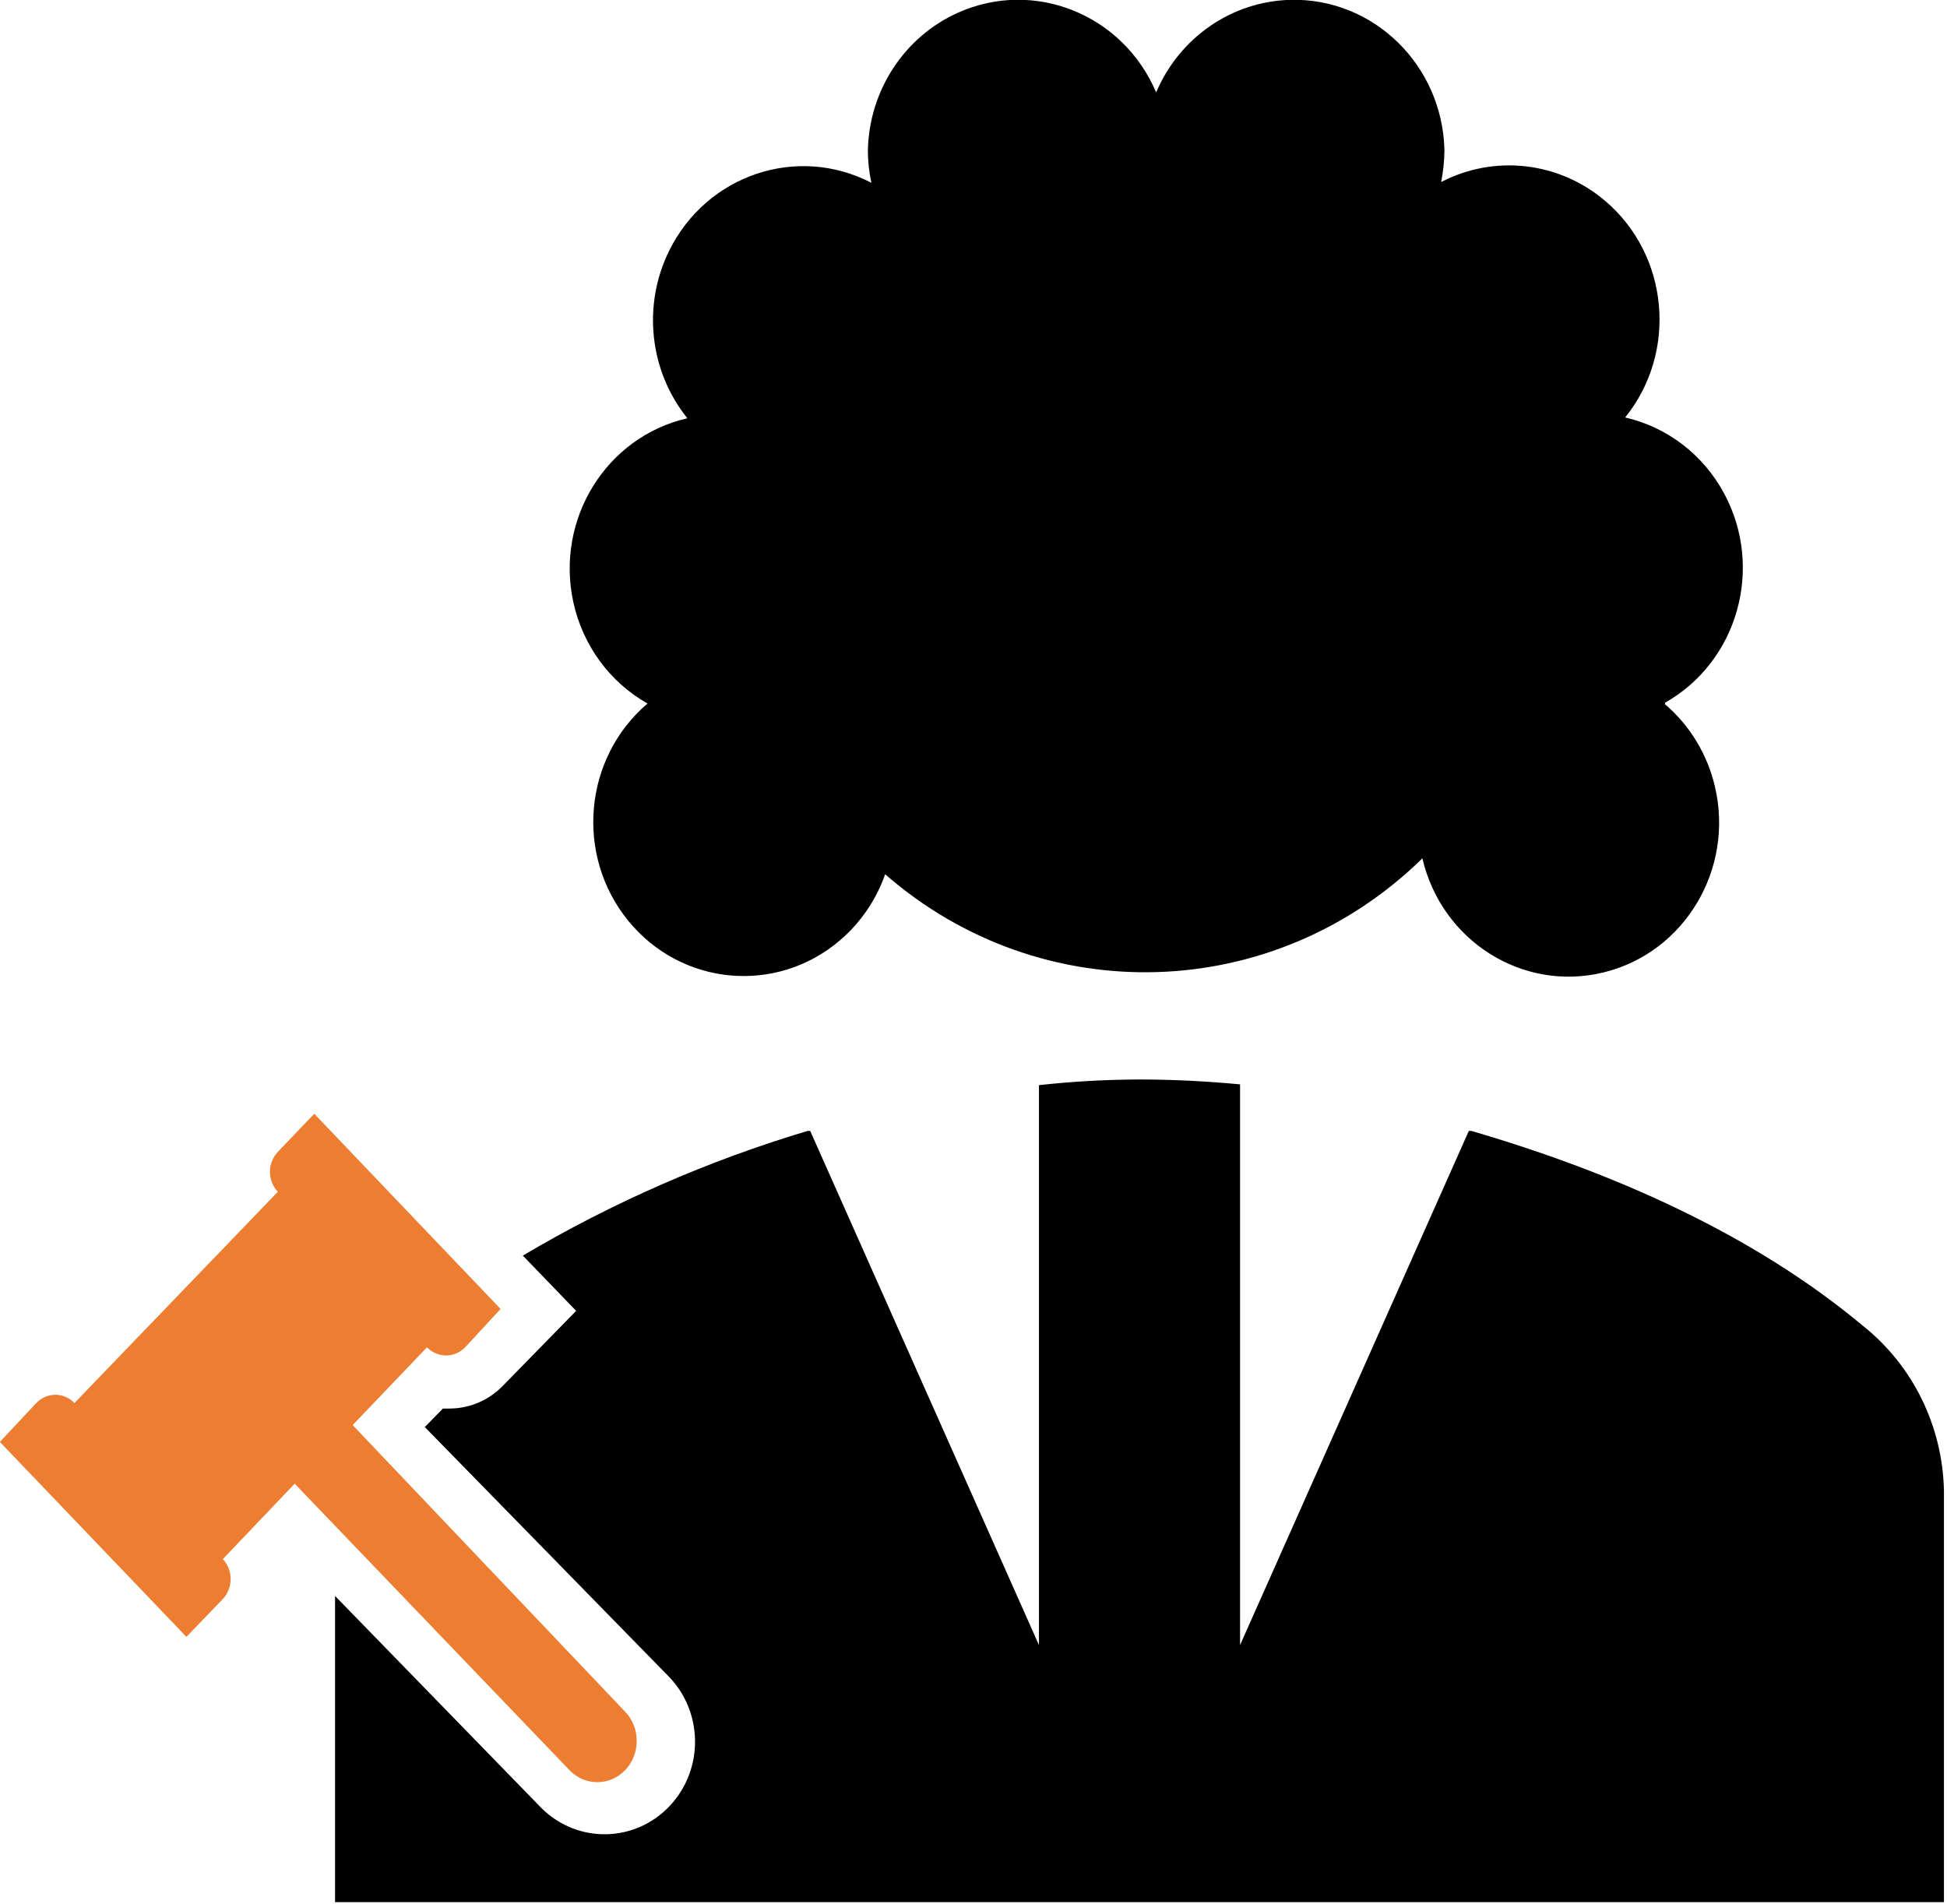 <?xml version="1.0" encoding="UTF-8" standalone="no"?>
<svg
   version="1.0"
   width="15.335pt"
   height="15pt"
   viewBox="0 0 15.335 15"
   preserveAspectRatio="xMidYMid meet"
   id="svg5271"
   sodipodi:docname="judge.svg"
   inkscape:version="1.1.2 (b8e25be833, 2022-02-05)"
   xmlns:inkscape="http://www.inkscape.org/namespaces/inkscape"
   xmlns:sodipodi="http://sodipodi.sourceforge.net/DTD/sodipodi-0.dtd"
   xmlns="http://www.w3.org/2000/svg"
   xmlns:svg="http://www.w3.org/2000/svg">
  <defs
     id="defs5275">
    <filter
       style="color-interpolation-filters:sRGB"
       inkscape:label="Blur"
       id="filter12497"
       x="-0.026"
       y="-0.019"
       width="1.051"
       height="1.038">
      <feGaussianBlur
         stdDeviation="100 100"
         result="blur"
         id="feGaussianBlur12495" />
    </filter>
    <filter
       style="color-interpolation-filters:sRGB"
       inkscape:label="Blur"
       id="filter13287"
       x="-0.019"
       y="-0.038"
       width="1.038"
       height="1.076">
      <feGaussianBlur
         stdDeviation="100 100"
         result="blur"
         id="feGaussianBlur13285" />
    </filter>
    <filter
       style="color-interpolation-filters:sRGB"
       inkscape:label="Blur"
       id="filter13857"
       x="-0.057"
       y="-0.092"
       width="1.114"
       height="1.183">
      <feGaussianBlur
         stdDeviation="2 2"
         result="blur"
         id="feGaussianBlur13855" />
    </filter>
    <filter
       style="color-interpolation-filters:sRGB"
       inkscape:label="Blur"
       id="filter17232"
       x="-0.165"
       y="-0.08"
       width="1.33"
       height="1.16">
      <feGaussianBlur
         stdDeviation="1 1"
         result="fbSourceGraphic"
         id="feGaussianBlur17230" />
      <feColorMatrix
         result="fbSourceGraphicAlpha"
         in="fbSourceGraphic"
         values="0 0 0 -1 0 0 0 0 -1 0 0 0 0 -1 0 0 0 0 1 0"
         id="feColorMatrix17252" />
      <feGaussianBlur
         id="feGaussianBlur17254"
         stdDeviation="1 1"
         result="blur"
         in="fbSourceGraphic" />
    </filter>
    <filter
       style="color-interpolation-filters:sRGB"
       inkscape:label="Blur"
       id="filter17600"
       x="-0.033"
       y="-0.032"
       width="1.065"
       height="1.063">
      <feGaussianBlur
         stdDeviation="1 1"
         result="blur"
         id="feGaussianBlur17598" />
    </filter>
    <filter
       style="color-interpolation-filters:sRGB"
       inkscape:label="Blur"
       id="filter26391"
       x="-0.085"
       y="-0.084"
       width="1.169"
       height="1.169">
      <feGaussianBlur
         stdDeviation="2 2"
         result="blur"
         id="feGaussianBlur26389" />
    </filter>
    <filter
       style="color-interpolation-filters:sRGB"
       inkscape:label="Blur"
       id="filter31062"
       x="-0.8"
       y="-1.067"
       width="2.6"
       height="3.133">
      <feGaussianBlur
         stdDeviation="2 2"
         result="blur"
         id="feGaussianBlur31060" />
    </filter>
    <filter
       style="color-interpolation-filters:sRGB"
       inkscape:label="Blur"
       id="filter31066"
       x="-0.8"
       y="-1.067"
       width="2.6"
       height="3.133">
      <feGaussianBlur
         stdDeviation="2 2"
         result="blur"
         id="feGaussianBlur31064" />
    </filter>
    <filter
       style="color-interpolation-filters:sRGB"
       inkscape:label="Blur"
       id="filter31070"
       x="-0.094"
       y="-0.094"
       width="1.188"
       height="1.188">
      <feGaussianBlur
         stdDeviation="2 2"
         result="blur"
         id="feGaussianBlur31068" />
    </filter>
    <filter
       style="color-interpolation-filters:sRGB"
       inkscape:label="Blur"
       id="filter31074"
       x="-0.133"
       y="-0.133"
       width="1.267"
       height="1.267">
      <feGaussianBlur
         stdDeviation="2 2"
         result="blur"
         id="feGaussianBlur31072" />
    </filter>
    <filter
       style="color-interpolation-filters:sRGB"
       inkscape:label="Blur"
       id="filter31078"
       x="-0.4"
       y="-0.4"
       width="1.8"
       height="1.8">
      <feGaussianBlur
         stdDeviation="2 2"
         result="blur"
         id="feGaussianBlur31076" />
    </filter>
    <filter
       style="color-interpolation-filters:sRGB"
       inkscape:label="Blur"
       id="filter3533"
       x="-0.013"
       y="-0.029"
       width="1.027"
       height="1.058">
      <feGaussianBlur
         stdDeviation="2 2"
         result="blur"
         id="feGaussianBlur3531" />
    </filter>
    <clipPath
       id="clip0">
      <rect
         x="0"
         y="0"
         width="114"
         height="114"
         id="rect4171" />
    </clipPath>
    <clipPath
       id="clip0-2">
      <rect
         x="0"
         y="0"
         width="120"
         height="93"
         id="rect6487" />
    </clipPath>
    <clipPath
       id="clip0-4">
      <rect
         x="308"
         y="154"
         width="66"
         height="55"
         id="rect6715" />
    </clipPath>
    <clipPath
       id="clip0-9">
      <rect
         x="4"
         y="12"
         width="116"
         height="111"
         id="rect7508" />
    </clipPath>
    <clipPath
       id="clip0-2-3">
      <rect
         x="0"
         y="0"
         width="120"
         height="93"
         id="rect6487-1" />
    </clipPath>
    <clipPath
       id="clip0-9-0">
      <rect
         x="4"
         y="12"
         width="116"
         height="111"
         id="rect7508-5" />
    </clipPath>
    <clipPath
       id="clip0-2-3-0">
      <rect
         x="0"
         y="0"
         width="120"
         height="93"
         id="rect6487-1-8" />
    </clipPath>
    <clipPath
       id="clip0-9-0-7">
      <rect
         x="4"
         y="12"
         width="116"
         height="111"
         id="rect7508-5-5" />
    </clipPath>
    <filter
       style="color-interpolation-filters:sRGB"
       inkscape:label="Blur"
       id="filter14804"
       x="-0.013"
       y="-0.018"
       width="1.026"
       height="1.036">
      <feGaussianBlur
         stdDeviation="2 2"
         result="blur"
         id="feGaussianBlur14802" />
    </filter>
    <clipPath
       id="clip0-2-3-0-3">
      <rect
         x="0"
         y="0"
         width="120"
         height="93"
         id="rect6487-1-8-3" />
    </clipPath>
    <clipPath
       id="clip0-9-0-7-6">
      <rect
         x="4"
         y="12"
         width="116"
         height="111"
         id="rect7508-5-5-1" />
    </clipPath>
    <filter
       style="color-interpolation-filters:sRGB"
       inkscape:label="Blur"
       id="filter2329"
       x="-0.013"
       y="-0.018"
       width="1.026"
       height="1.036">
      <feGaussianBlur
         stdDeviation="2 2"
         result="blur"
         id="feGaussianBlur2327" />
    </filter>
    <clipPath
       id="clip0-9-0-7-6-2">
      <rect
         x="4"
         y="12"
         width="116"
         height="111"
         id="rect7508-5-5-1-4" />
    </clipPath>
    <clipPath
       id="clip0-9-0-7-6-2-2">
      <rect
         x="4"
         y="12"
         width="116"
         height="111"
         id="rect7508-5-5-1-4-6" />
    </clipPath>
  </defs>
  <sodipodi:namedview
     id="namedview5273"
     pagecolor="#ffffff"
     bordercolor="#666666"
     borderopacity="1.0"
     inkscape:pageshadow="2"
     inkscape:pageopacity="0.0"
     inkscape:pagecheckerboard="0"
     inkscape:document-units="pt"
     showgrid="false"
     inkscape:zoom="12.054786"
     inkscape:cx="21.526719"
     inkscape:cy="22.729561"
     inkscape:window-width="3840"
     inkscape:window-height="2066"
     inkscape:window-x="-11"
     inkscape:window-y="-11"
     inkscape:window-maximized="1"
     inkscape:current-layer="layer7" />
  <g
     inkscape:groupmode="layer"
     id="layer1"
     inkscape:label="Layer 1"
     style="display:inline"
     transform="translate(-8.327,-2.388)" />
  <g
     inkscape:groupmode="layer"
     id="layer2"
     inkscape:label="Layer 2"
     style="display:inline"
     transform="translate(-8.327,-2.388)">
    <g
       id="g5876"
       transform="translate(-49.648,-66.986)" />
  </g>
  <g
     inkscape:groupmode="layer"
     id="layer3"
     inkscape:label="Layer 3"
     style="display:inline"
     transform="translate(-8.327,-2.388)" />
  <g
     inkscape:groupmode="layer"
     id="layer4"
     inkscape:label="Layer 4"
     transform="translate(-8.327,-2.388)">
    <g
       clip-path="url(#clip0-4)"
       transform="matrix(0.885,0,0,0.881,146.393,34.971)"
       id="g6722"
       style="display:inline" />
  </g>
  <g
     inkscape:groupmode="layer"
     id="layer5"
     inkscape:label="Layer 5"
     transform="translate(-8.327,-2.388)" />
  <g
     inkscape:groupmode="layer"
     id="layer6"
     inkscape:label="Layer 6"
     transform="translate(-8.327,-2.388)" />
  <g
     inkscape:groupmode="layer"
     id="layer7"
     inkscape:label="Layer 7"
     transform="translate(-8.327,-2.388)">
    <g
       clip-path="url(#clip0-9-0-7-6-2-2)"
       transform="matrix(0.132,0,0,0.135,7.798,0.766)"
       id="g7519-1-2-0-3-8">
      <path
         d="M 41.311,111.892 25.05,95.165 29.485,90.627 c 0.632,0.634 1.644,0.634 2.277,0 L 33.876,88.389 22.759,77 l -2.173,2.223 c -0.628,0.644 -0.628,1.686 0,2.329 L 8.45,93.879 c -0.629,-0.642 -1.647,-0.642 -2.276,0 L 4,96.148 l 11.131,11.373 2.173,-2.208 c 0.62,-0.647 0.62,-1.682 0,-2.329 l 4.287,-4.401 16.394,16.712 c 0.918,0.94 2.408,0.94 3.326,0 0.918,-0.939 0.918,-2.463 0,-3.403 z"
         fill="#ed7d31"
         fill-rule="evenodd"
         id="path7513-4-4-1-1-7" />
      <path
         d="M 115.2,89.4 C 108.6,84 100.2,80.4 91.8,78 H 91.65 L 78,108 V 75.285 C 76.05,75.105 74.055,75 72,75 c -2.004,0.005 -4.007,0.115 -6,0.33 V 108 L 52.35,78 H 52.2 c -5.936,1.734 -11.642,4.177 -16.995,7.275 l 3.18,3.225 -4.32,4.32 c -0.855,0.889 -2.037,1.388 -3.27,1.38 h -0.36 l -1.08,1.08 14.46,14.46 c 2.154,2.063 2.227,5.481 0.164,7.635 -2.063,2.154 -5.481,2.227 -7.635,0.164 -0.056,-0.054 -0.11,-0.108 -0.164,-0.164 L 24,105.135 V 123 h 96 V 99 c -0.078,-3.758 -1.84,-7.282 -4.8,-9.6 z"
         fill-rule="evenodd"
         id="path7515-1-7-8-4-5" />
      <path
         d="m 103.357,53.017 c 4.341,-2.397 5.919,-7.865 3.526,-12.212 -1.243,-2.257 -3.393,-3.871 -5.904,-4.432 3.154,-3.83 2.61,-9.496 -1.214,-12.654 -2.751,-2.272 -6.584,-2.698 -9.765,-1.084 0.123,-0.612 0.189,-1.234 0.195,-1.858 -0.119,-4.963 -4.232,-8.89 -9.188,-8.771 -3.493,0.084 -6.62,2.191 -8.014,5.4 -1.978,-4.552 -7.265,-6.637 -11.81,-4.656 -3.204,1.396 -5.308,4.528 -5.391,8.027 6e-4,0.64 0.071,1.278 0.209,1.903 -4.422,-2.243 -9.822,-0.471 -12.062,3.958 -1.611,3.186 -1.186,7.025 1.083,9.781 -4.838,1.082 -7.884,5.886 -6.804,10.732 0.561,2.515 2.172,4.669 4.426,5.913 -3.811,3.174 -4.332,8.842 -1.163,12.659 3.169,3.817 8.828,4.338 12.639,1.164 1.228,-1.023 2.162,-2.356 2.704,-3.861 9.343,7.966 23.187,7.565 32.055,-0.929 1.151,4.829 5.992,7.809 10.813,6.656 4.821,-1.153 7.797,-6.002 6.646,-10.831 -0.449,-1.885 -1.494,-3.574 -2.98,-4.815 z"
         fill-rule="evenodd"
         id="path7517-5-0-2-7-4" />
    </g>
  </g>
</svg>
